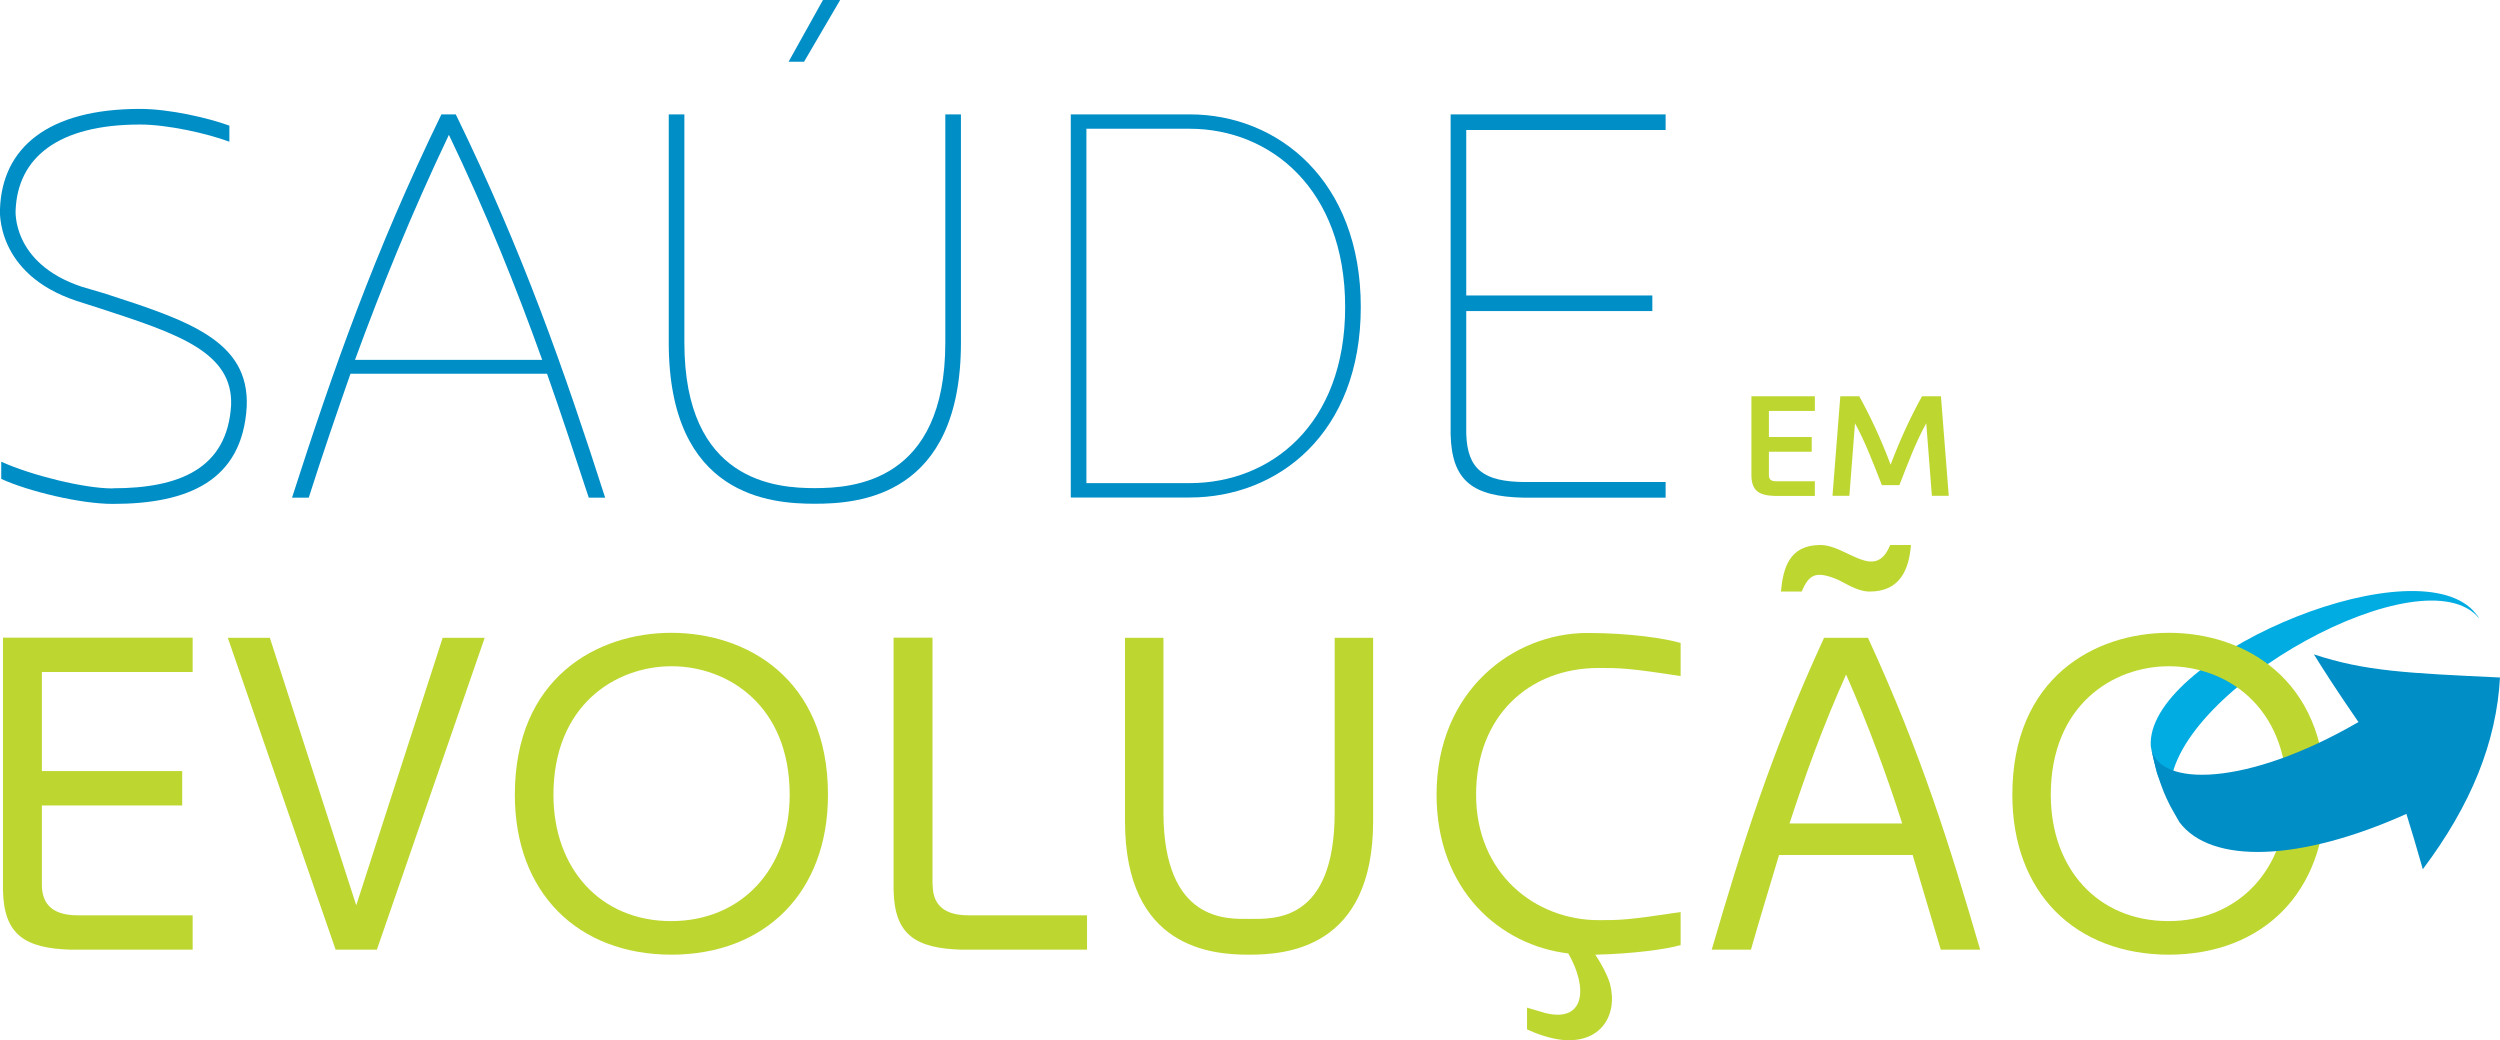 <?xml version="1.0" encoding="UTF-8"?>
<svg id="Camada_2" data-name="Camada 2" xmlns="http://www.w3.org/2000/svg" viewBox="0 0 160 66.57">
  <defs>
    <style>
      .cls-1 {
        fill: #00ace1;
      }

      .cls-1, .cls-2, .cls-3 {
        stroke-width: 0px;
      }

      .cls-2 {
        fill: #008ec7;
      }

      .cls-3 {
        fill: #bed630;
      }
    </style>
  </defs>
  <g id="Camada_1-2" data-name="Camada 1">
    <g>
      <g>
        <path class="cls-3" d="M113.21,30.4c0,.21.07.4.43.4h2.51v.94h-2.56c-1.03-.03-1.48-.34-1.5-1.3v-5.08h4.06v.94h-2.94v1.67h2.74v.94h-2.74v1.47Z"/>
        <path class="cls-3" d="M120.44,31.05c-.53-1.35-1.05-2.74-1.72-3.96l-.36,4.64h-1.08l.5-6.37h1.21c.71,1.28,1.39,2.73,2.01,4.38.62-1.65,1.3-3.1,2.01-4.38h1.21l.5,6.37h-1.08l-.36-4.64c-.68,1.22-1.19,2.61-1.72,3.96h-1.11Z"/>
      </g>
      <path class="cls-1" d="M158.66,39.57c-3.52-4.27-19.41,4.44-19.77,10.84-.05.82.17,1.23.4,1.66-.16-.28-.38-.65-.53-.93-.51-1.1-.54-1.17-.77-1.91-.11-.44-.26-1.02-.34-1.47-.35-5.53,16.07-12.66,20.44-8.87.16.14.35.36.48.53l.09.14Z"/>
      <g>
        <path class="cls-3" d="M2.68,56.61c0,1.04.46,1.97,2.29,1.97h7.36v2.2h-7.79c-2.96-.09-4.29-.96-4.35-3.8v-16.17h12.14v2.2H2.68v6.34h8.98v2.2H2.68v5.04Z"/>
        <path class="cls-3" d="M28.35,40.82h2.67l-6.9,19.96h-2.64l-6.9-19.96h2.69l5.53,17.12,5.53-17.12Z"/>
        <path class="cls-3" d="M43,61.1c-6.06,0-10.05-4-10.05-10.23,0-7.5,5.27-10.37,10.02-10.37s10.02,2.87,10.02,10.37c0,6.23-4,10.23-10.05,10.23h.06ZM50.54,50.87c0-5.74-3.97-8.23-7.56-8.23s-7.56,2.49-7.56,8.23c0,4.72,3.01,8.08,7.53,8.08s7.59-3.36,7.59-8.08Z"/>
        <path class="cls-3" d="M59.69,56.61c0,1.04.46,1.97,2.29,1.97h7.59v2.2h-8.03c-2.96-.09-4.29-.96-4.35-3.8v-16.17h2.49v15.79Z"/>
        <path class="cls-3" d="M72,52.55v-11.73h2.46v11.15c0,7.1,4.14,6.84,5.48,6.84,1.56,0,5.48.26,5.48-6.84v-11.15h2.46v11.73c0,8.17-5.59,8.55-7.94,8.55s-7.94-.38-7.94-8.55Z"/>
        <path class="cls-3" d="M107.55,60.49c-.93.26-2.96.55-5.45.61.41.61.78,1.33.93,1.83.55,2.03-.58,3.88-3.07,3.62-.81-.09-1.68-.41-2.23-.67v-1.39l1.19.35c2.52.61,2.72-1.62,1.45-3.82-4.35-.52-8.43-4.03-8.43-10.17,0-6.63,4.9-10.34,9.65-10.34,2.72,0,4.98.35,5.97.64v2.12c-3.33-.52-3.94-.52-5.24-.52-4.46,0-7.85,3.07-7.85,8.11s3.77,8.03,7.85,8.03c1.33,0,1.83,0,5.24-.52v2.14Z"/>
        <path class="cls-3" d="M112.07,60.78h-2.52c1.94-6.63,3.74-12.46,7.19-19.96h2.81c3.45,7.5,5.24,13.33,7.18,19.96h-2.52l-1.8-6.06h-8.55c-.61,2.03-1.22,4.03-1.8,6.06ZM116.5,34.88c-1.97,0-2.38,1.45-2.52,2.98h1.33c.46-1.1.9-1.3,2.12-.84.49.17,1.36.84,2.23.84,1.97,0,2.52-1.45,2.64-2.98h-1.33c-.96,2.38-2.78,0-4.46,0ZM118.15,43.17c-1.48,3.3-2.61,6.43-3.62,9.53h7.21c-.99-3.1-2.14-6.23-3.59-9.53Z"/>
        <path class="cls-3" d="M138.84,61.1c-6.06,0-10.05-4-10.05-10.23,0-7.5,5.27-10.37,10.02-10.37s10.02,2.87,10.02,10.37c0,6.23-4,10.23-10.05,10.23h.06ZM146.37,50.87c0-5.74-3.97-8.23-7.56-8.23s-7.56,2.49-7.56,8.23c0,4.72,3.01,8.08,7.53,8.08s7.59-3.36,7.59-8.08Z"/>
      </g>
      <path class="cls-2" d="M155.06,55.63c3.09-4.11,4.71-8.12,4.94-12.27-5.94-.28-8.64-.4-11.91-1.48.6.96,1.28,2.05,2.85,4.33-7.07,4.11-12.84,4.24-13.28,1.61.1.49.25,1.15.38,1.64.43,1.24.47,1.35.86,2.13.18.31.4.73.59,1.04,2.05,2.71,7.75,2.5,14.52-.54.42,1.36.54,1.76,1.05,3.54Z"/>
      <g>
        <path class="cls-2" d="M7.22,31.25c4.3,0,7.32-1.28,7.57-5.3.14-3.41-3.41-4.59-8.32-6.19l-1.56-.5C-.35,17.52,0,13.37,0,13.37c.14-3.91,3.06-6.4,8.96-6.4,1.88,0,4.34.57,5.72,1.07v1.03c-1.42-.53-3.95-1.1-5.72-1.1-5.26,0-7.82,2.13-7.96,5.47,0,0-.28,3.41,4.23,4.91l1.46.43c5.37,1.74,9.28,3.02,9.1,7.25-.28,4.73-3.73,6.22-8.57,6.22-2.1,0-5.44-.82-7.14-1.6v-1.1c1.88.85,5.26,1.71,7.14,1.71Z"/>
        <path class="cls-2" d="M37.68,31.85c-.89-2.7-1.74-5.3-2.67-7.93h-12.58c-.92,2.63-1.81,5.23-2.67,7.93h-1.07c2.63-8.18,5.26-15.68,9.56-24.53h.92c4.3,8.82,6.93,16.35,9.56,24.53h-1.07ZM22.72,23.03h11.98c-1.67-4.66-3.55-9.35-5.97-14.4-2.42,5.08-4.3,9.74-6.01,14.4Z"/>
        <path class="cls-2" d="M61.5,21.93c0,9.88-6.58,10.31-9.35,10.31s-9.35-.43-9.35-10.31V7.32h1v14.61c0,8.92,5.9,9.31,8.35,9.31s8.35-.39,8.35-9.31V7.32h1v14.61ZM51.47,3.95h-1l2.2-3.95h1.1l-2.31,3.95Z"/>
        <path class="cls-2" d="M68.53,31.85V7.32h7.61c5.65,0,10.95,4.23,10.95,12.33s-5.3,12.19-10.95,12.19h-7.61ZM76.14,30.92c5.15,0,9.95-3.7,9.95-11.27s-4.8-11.41-9.95-11.41h-6.61v22.68h6.61Z"/>
        <path class="cls-2" d="M93.84,27.8v-.04c.07,2.31,1.14,3.06,3.7,3.09h-.04,9.1v1h-9.1c-3.2-.07-4.59-1.03-4.66-4.05V7.32h13.76v1h-12.76v10.59h11.91v1h-11.91v7.89Z"/>
      </g>
    </g>
  </g>
</svg>
